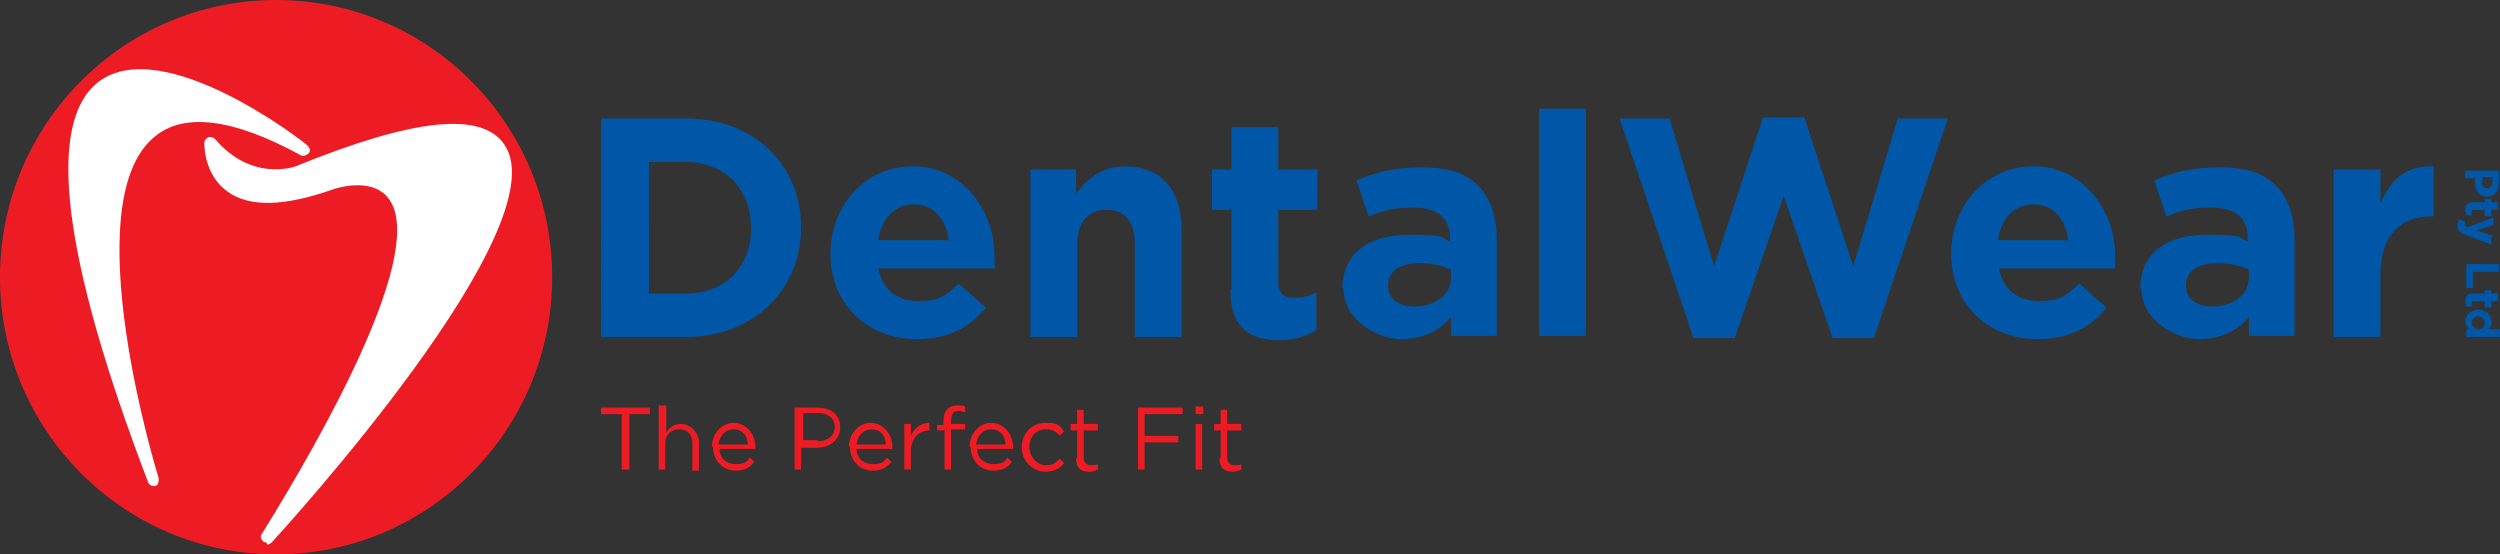 <svg xmlns="http://www.w3.org/2000/svg" width="230" height="51"><rect width="100%" height="100%" fill="#333333" stroke="none"/><defs><style>.cls-1{fill:#ed1c24}.cls-2{fill:#fff}.cls-3{fill:#0057a8}</style></defs><g id="Layer_1"><ellipse class="cls-1" cx="25.4" cy="25.5" rx="25.4" ry="25.5"/><path class="cls-3" d="M55.3 10.9h7.8c6.3 0 10.6 4.3 10.6 10S69.4 31 63.1 31h-7.8V10.9zm4.4 4V27h3.4c3.6 0 6-2.4 6-6s-2.4-6.1-6-6.1h-3.4zm16.7 8.5c0-4.4 3.1-8.1 7.6-8.1s7.5 4 7.5 8.3v1.1H80.8c.4 2 1.8 3 3.7 3s2.5-.5 3.7-1.6l2.5 2.2c-1.4 1.8-3.5 2.9-6.3 2.9-4.6 0-8-3.2-8-7.9zm10.9-1.3c-.3-2-1.4-3.3-3.2-3.3s-3 1.3-3.3 3.3h6.6zm7.4-6.5H99v2.2c1-1.3 2.3-2.5 4.5-2.5 3.3 0 5.2 2.2 5.2 5.7v10h-4.3v-8.6c0-2.1-1-3.1-2.6-3.1s-2.7 1.1-2.7 3.1V31h-4.3V15.6zm18.6 11v-7.3h-1.8v-3.7h1.8v-3.9h4.3v3.9h3.6v3.7h-3.6v6.6c0 1 .4 1.5 1.4 1.5s1.5-.2 2.1-.5v3.5c-.9.5-2 .9-3.4.9-2.7 0-4.5-1.1-4.5-4.6zm10.2 0c0-3.4 2.5-5 6.2-5s2.7.3 3.7.6v-.3c0-1.8-1.1-2.8-3.3-2.8s-2.8.3-4.2.8l-1.1-3.3c1.7-.7 3.3-1.2 6-1.2s4.1.6 5.2 1.7c1.1 1.1 1.7 2.8 1.7 4.9v8.9h-4.2v-1.7c-1.1 1.2-2.5 2-4.6 2s-5.3-1.7-5.3-4.7zm10-1v-.8c-.7-.3-1.7-.6-2.8-.6-1.9 0-3 .7-3 2.1 0 1.2 1 1.9 2.4 1.9 2 0 3.4-1.1 3.4-2.7zm8.1-15.6h4.3v20.9h-4.3V10zm7.3.9h4.7l4.1 13.6 4.5-13.7h3.8l4.5 13.7 4.1-13.6h4.6l-6.8 20.2h-3.8L164.1 18l-4.5 13.1h-3.8L149 10.9zm30.6 12.5c0-4.4 3.1-8.1 7.6-8.1s7.5 4 7.5 8.3v1.1h-10.7c.4 2 1.8 3 3.7 3s2.5-.5 3.7-1.6l2.5 2.2c-1.4 1.8-3.5 2.9-6.3 2.9-4.6 0-8-3.2-8-7.9zm10.8-1.3c-.3-2-1.4-3.3-3.2-3.3s-3 1.3-3.3 3.3h6.6zm6.6 4.5c0-3.4 2.5-5 6.2-5s2.7.3 3.7.6v-.3c0-1.8-1.1-2.8-3.3-2.8s-2.8.3-4.2.8l-1.1-3.3c1.7-.7 3.3-1.2 6-1.2s4.1.6 5.2 1.7c1.1 1.1 1.7 2.8 1.7 4.9v8.9h-4.2v-1.7c-1.1 1.2-2.5 2-4.6 2s-5.3-1.7-5.3-4.7zm10-1v-.8c-.7-.3-1.7-.6-2.8-.6-1.9 0-3 .7-3 2.1 0 1.2 1 1.9 2.4 1.9 2 0 3.4-1.1 3.4-2.7zm7.8-10h4.3v3.1c.9-2.1 2.3-3.5 4.9-3.4v4.6h-.2c-2.9 0-4.7 1.8-4.7 5.4V31h-4.3V15.6z"/><path class="cls-2" d="M24.5 49.3c24.1-38.8 5.9-32.5 5.9-32.5C18.8 21.1 19.2 13 19.2 13c3.7 4.4 8 2.6 8 2.6C72-2.6 24.4 49.3 24.4 49.3z"/><path class="cls-2" d="M24.5 49.9c-.1 0-.2 0-.3-.1-.2-.2-.3-.5-.1-.7 5.9-9.5 15.3-26.3 11.6-30.9-1.6-2-5-.8-5-.8-4.5 1.6-7.8 1.7-9.8.2-2.2-1.6-2.1-4.4-2.1-4.5 0-.2.2-.4.4-.5.2 0 .4 0 .6.2 3.4 4 7.4 2.5 7.4 2.5 10.8-4.4 17.1-5.1 19.2-2 5.2 7.5-20.3 35.4-21.4 36.6-.1.1-.3.2-.4.2zm8.3-34.1c1.2 0 2.7.3 3.7 1.6 2.8 3.6 0 12.6-8.4 27 8.3-9.7 20.6-26 17.3-30.7-1.2-1.7-5.3-2.7-17.9 2.4 0 0-1.2.5-2.9.4-1.2 0-2.9-.5-4.6-1.9.2.7.6 1.5 1.4 2 1.7 1.3 4.8 1.2 8.8-.3 0 0 1.2-.4 2.6-.4z"/><path class="cls-2" d="M28 13.8S-8.3-14.6 14.1 44.1c0 0-14.3-45.6 13.9-30.3z"/><path class="cls-2" d="M14.1 44.7c-.2 0-.4-.1-.5-.4C5.7 23.6 4.2 11.2 9.1 7.5c5.9-4.4 18.7 5.4 19.2 5.9.2.2.3.5.1.7-.2.2-.5.3-.7.2-6.2-3.4-10.8-4-13.5-1.7-7.4 6.1.3 31.1.4 31.4 0 .3 0 .6-.3.7h-.2zM13 7.5c-1.2 0-2.3.3-3.2.9-2.6 2-4.2 8.1 1.3 25.3-1.5-8-2.2-18.1 2.5-22 2.1-1.8 5.2-2 9-.9C19.7 9.1 16 7.4 13 7.4z"/><path class="cls-3" d="M229.9 15.6v1.3c0 .7-.4 1.2-1.1 1.2-.7 0-1.1-.6-1.1-1.2v-.5h-.9v-.7h3.1zm-1.6 1.2c0 .3.2.5.5.5s.5-.2.5-.5v-.5h-.9v.5zm-.8 1.8h1.1v-.3h.6v.3h.6v.7h-.6v.6h-.6v-.6h-1c-.2 0-.2 0-.2.2v.3h-.5c0-.1-.1-.3-.1-.5 0-.4.2-.7.7-.7zm1.7 3.2v.7l-2.4-.9c-.5-.2-.7-.4-.7-.8s0-.4.2-.6l.5.2v.3c0 .1 0 .2.2.2l2.4-.9v.7l-1.6.5 1.6.5zm.7 2.5v.7h-2.4v1.5h-.6v-2.2h3.1zm-2.4 2.7h1.1v-.3h.6v.3h.6v.7h-.6v.6h-.6v-.6h-1c-.2 0-.2 0-.2.2v.3h-.5c0-.1-.1-.3-.1-.5 0-.4.2-.7.7-.7zm.5 1.5c.8 0 1.2.5 1.2 1.1s-.2.6-.3.7h1.2v.7h-3.2v-.7h.3c-.2-.2-.4-.4-.4-.7 0-.5.4-1.1 1.2-1.1zm0 1.8c.4 0 .6-.3.6-.6s-.3-.6-.6-.6c-.4 0-.6.3-.6.6s.3.6.6.6z"/><path class="cls-1" d="M57.2 38.1h-1.9v-.6h4.5v.6h-1.9v5.1h-.7v-5.1zm3.5-.8h.6v2.5c.3-.5.7-.8 1.4-.8s1.6.7 1.6 1.7v2.6h-.6v-2.5c0-.8-.4-1.3-1.2-1.3s-1.3.5-1.3 1.3v2.4h-.6v-6zm4.8 3.8c0-1.2.9-2.2 2-2.2s2 1 2 2.2v.2h-3.3c0 .9.7 1.4 1.5 1.4s1-.2 1.3-.6l.4.4c-.4.5-.9.8-1.7.8-1.2 0-2.1-.9-2.1-2.2zm3.3-.2c0-.8-.5-1.4-1.3-1.4s-1.3.6-1.4 1.4h2.7zm4.3-3.4h2.1c1.3 0 2.1.7 2.1 1.8 0 1.2-1 1.9-2.2 1.9h-1.4v2h-.6v-5.7zm2.1 3.1c.9 0 1.6-.5 1.6-1.3s-.6-1.3-1.5-1.3h-1.4v2.5h1.4zm2.9.5c0-1.2.9-2.2 2-2.2s2 1 2 2.2v.2h-3.3c0 .9.7 1.4 1.5 1.4s1-.2 1.3-.6l.4.4c-.4.5-.9.8-1.7.8-1.2 0-2.1-.9-2.1-2.2zm3.4-.2c0-.8-.5-1.4-1.3-1.4s-1.3.6-1.4 1.4h2.7zm1.7-1.9h.6v1.1c.3-.7.9-1.2 1.7-1.2v.7c-.9 0-1.7.7-1.7 1.9v1.7h-.6V39zm3.6.6h-.6v-.5h.6v-.4c0-.5.1-.8.4-1.1.2-.2.5-.3.9-.3s.5 0 .7.1v.5c-.2 0-.4-.1-.6-.1-.5 0-.7.3-.7.9v.3h1.3v.5h-1.3v3.7h-.6v-3.7zm2.4 1.5c0-1.2.9-2.2 2-2.2s2 1 2 2.2v.2h-3.3c0 .9.7 1.4 1.5 1.4s1-.2 1.3-.6l.4.4c-.4.5-.9.8-1.7.8-1.2 0-2.1-.9-2.1-2.2zm3.3-.2c0-.8-.5-1.4-1.3-1.4s-1.3.6-1.4 1.4h2.7zm1.5.2c0-1.2.9-2.2 2.2-2.2s1.3.3 1.7.8l-.4.4c-.3-.4-.7-.6-1.3-.6-.9 0-1.5.7-1.5 1.6 0 .9.7 1.7 1.5 1.7s1-.3 1.3-.6l.4.4c-.4.5-.9.8-1.7.8-1.2 0-2.2-1-2.2-2.2zm5.1 1v-2.5h-.6V39h.6v-1.3h.6V39h1.3v.6h-1.3v2.5c0 .5.3.7.7.7s.4 0 .6-.1v.5c-.2.1-.5.2-.8.2-.7 0-1.2-.3-1.2-1.2zm5.6-4.6h4.1v.6h-3.5v2h3.1v.6h-3.1v2.5h-.6v-5.7zm5.3-.1h.7v.7h-.7v-.7zm0 1.6h.6v4.2h-.6V39zm2.3 3.1v-2.5h-.6V39h.6v-1.3h.6V39h1.3v.6h-1.3v2.5c0 .5.3.7.7.7s.4 0 .6-.1v.5c-.2.1-.5.2-.8.2-.7 0-1.2-.3-1.2-1.2z"/></g></svg>